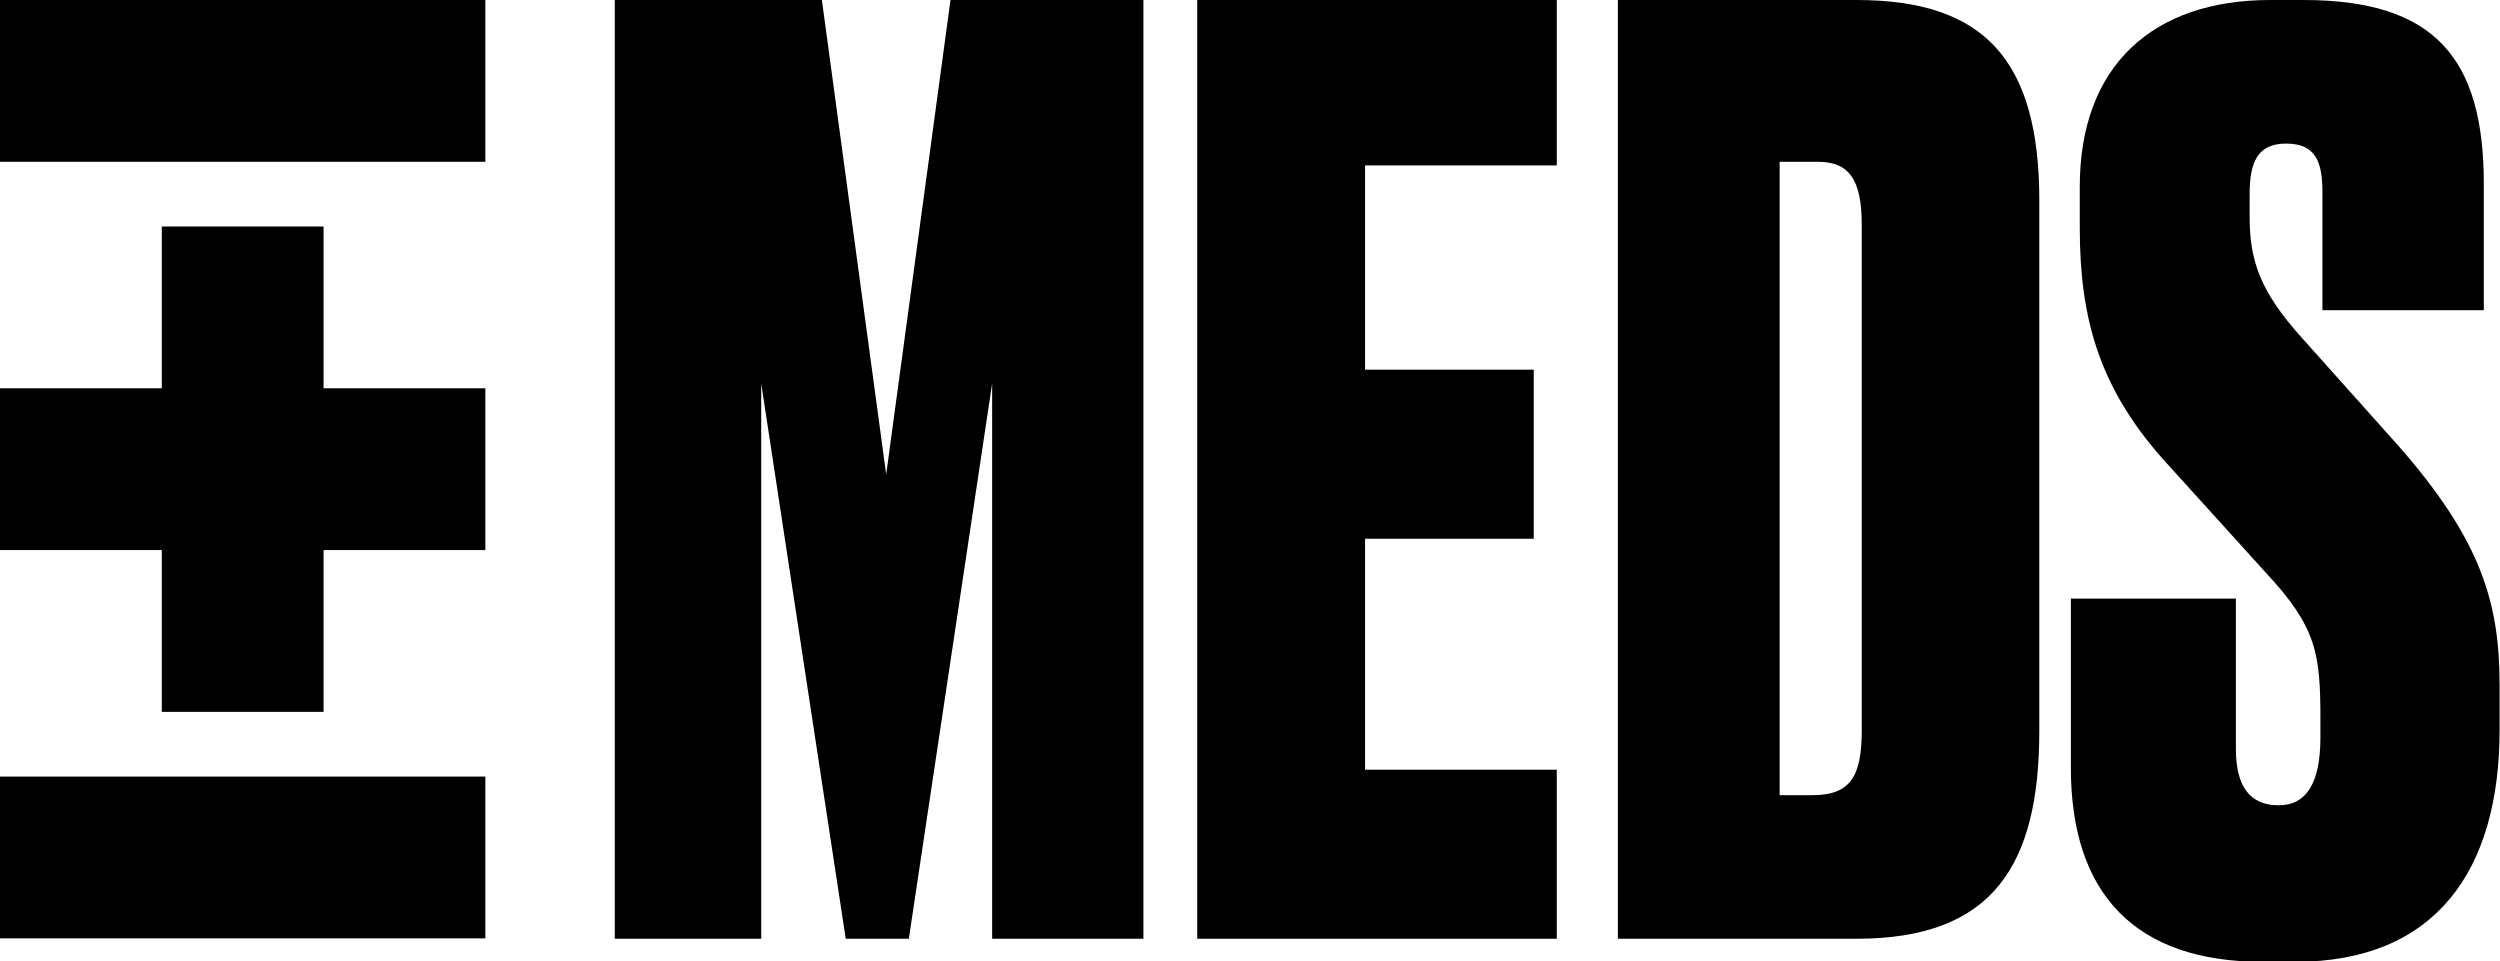 <?xml version="1.0" encoding="UTF-8"?> <svg xmlns="http://www.w3.org/2000/svg" xmlns:xlink="http://www.w3.org/1999/xlink" version="1.1" id="Layer_1" x="0px" y="0px" width="618.1px" height="237.7px" viewBox="0 0 618.1 237.7" style="enable-background:new 0 0 618.1 237.7;" xml:space="preserve"> <style type="text/css"> .st0{fill-rule:evenodd;clip-rule:evenodd;} </style> <polygon class="st0" points="120,96 80,96 80,56 40,56 40,96 0,96 0,136 40,136 40,176 80,176 80,136 120,136 "></polygon> <rect y="192" class="st0" width="120" height="40"></rect> <rect class="st0" width="120" height="40"></rect> <path class="st0" d="M561.3,0c-29,0-47.1,16.2-47.1,46.2v10c0,22.5,4.7,40.2,22.1,59l24,26.5c12.5,13.4,13.4,20,13.4,36.2v4.4 c0,11.2-3.4,16.8-10.3,16.8c-7.2,0-10.6-4.7-10.6-14V148H512v41.8c0,31.2,15.9,48,47.4,48h8.1c34.6,0,50.5-22.5,50.5-57.4v-10.9 c0-20.3-4.4-35.9-25.3-59.6L569,83.4c-10.3-11.5-12.8-19-12.8-29.9V48c0-7.8,1.9-12.5,9-12.5c7.5,0,9,4.7,9,12.2v29h39.9V45.5 c0-31.2-12.2-45.5-44.6-45.5H561.3z"></path> <path class="st0" d="M459,0h-59v232.1h59c33.7,0,45.2-18.1,45.2-51.5v-131C504.2,14.4,490.2,0,459,0z M460.3,180.4 c0,11.2-2.5,16.2-12.2,16.2H440V40h9.4c7.8,0,10.9,4.4,10.9,15.6V180.4z"></path> <polygon class="st0" points="296,0 296,232.1 384.9,232.1 384.9,190.3 337.5,190.3 337.5,133.2 379.2,133.2 379.2,91.4 337.5,91.4 337.5,40.9 384.9,40.9 384.9,0 "></polygon> <polygon class="st0" points="152,0 203.2,0 219.1,117.3 235,0 282.7,0 282.7,232.1 245.3,232.1 245.3,94.8 224.7,232.1 209.1,232.1 188.2,94.8 188.2,232.1 152,232.1 "></polygon> </svg> 